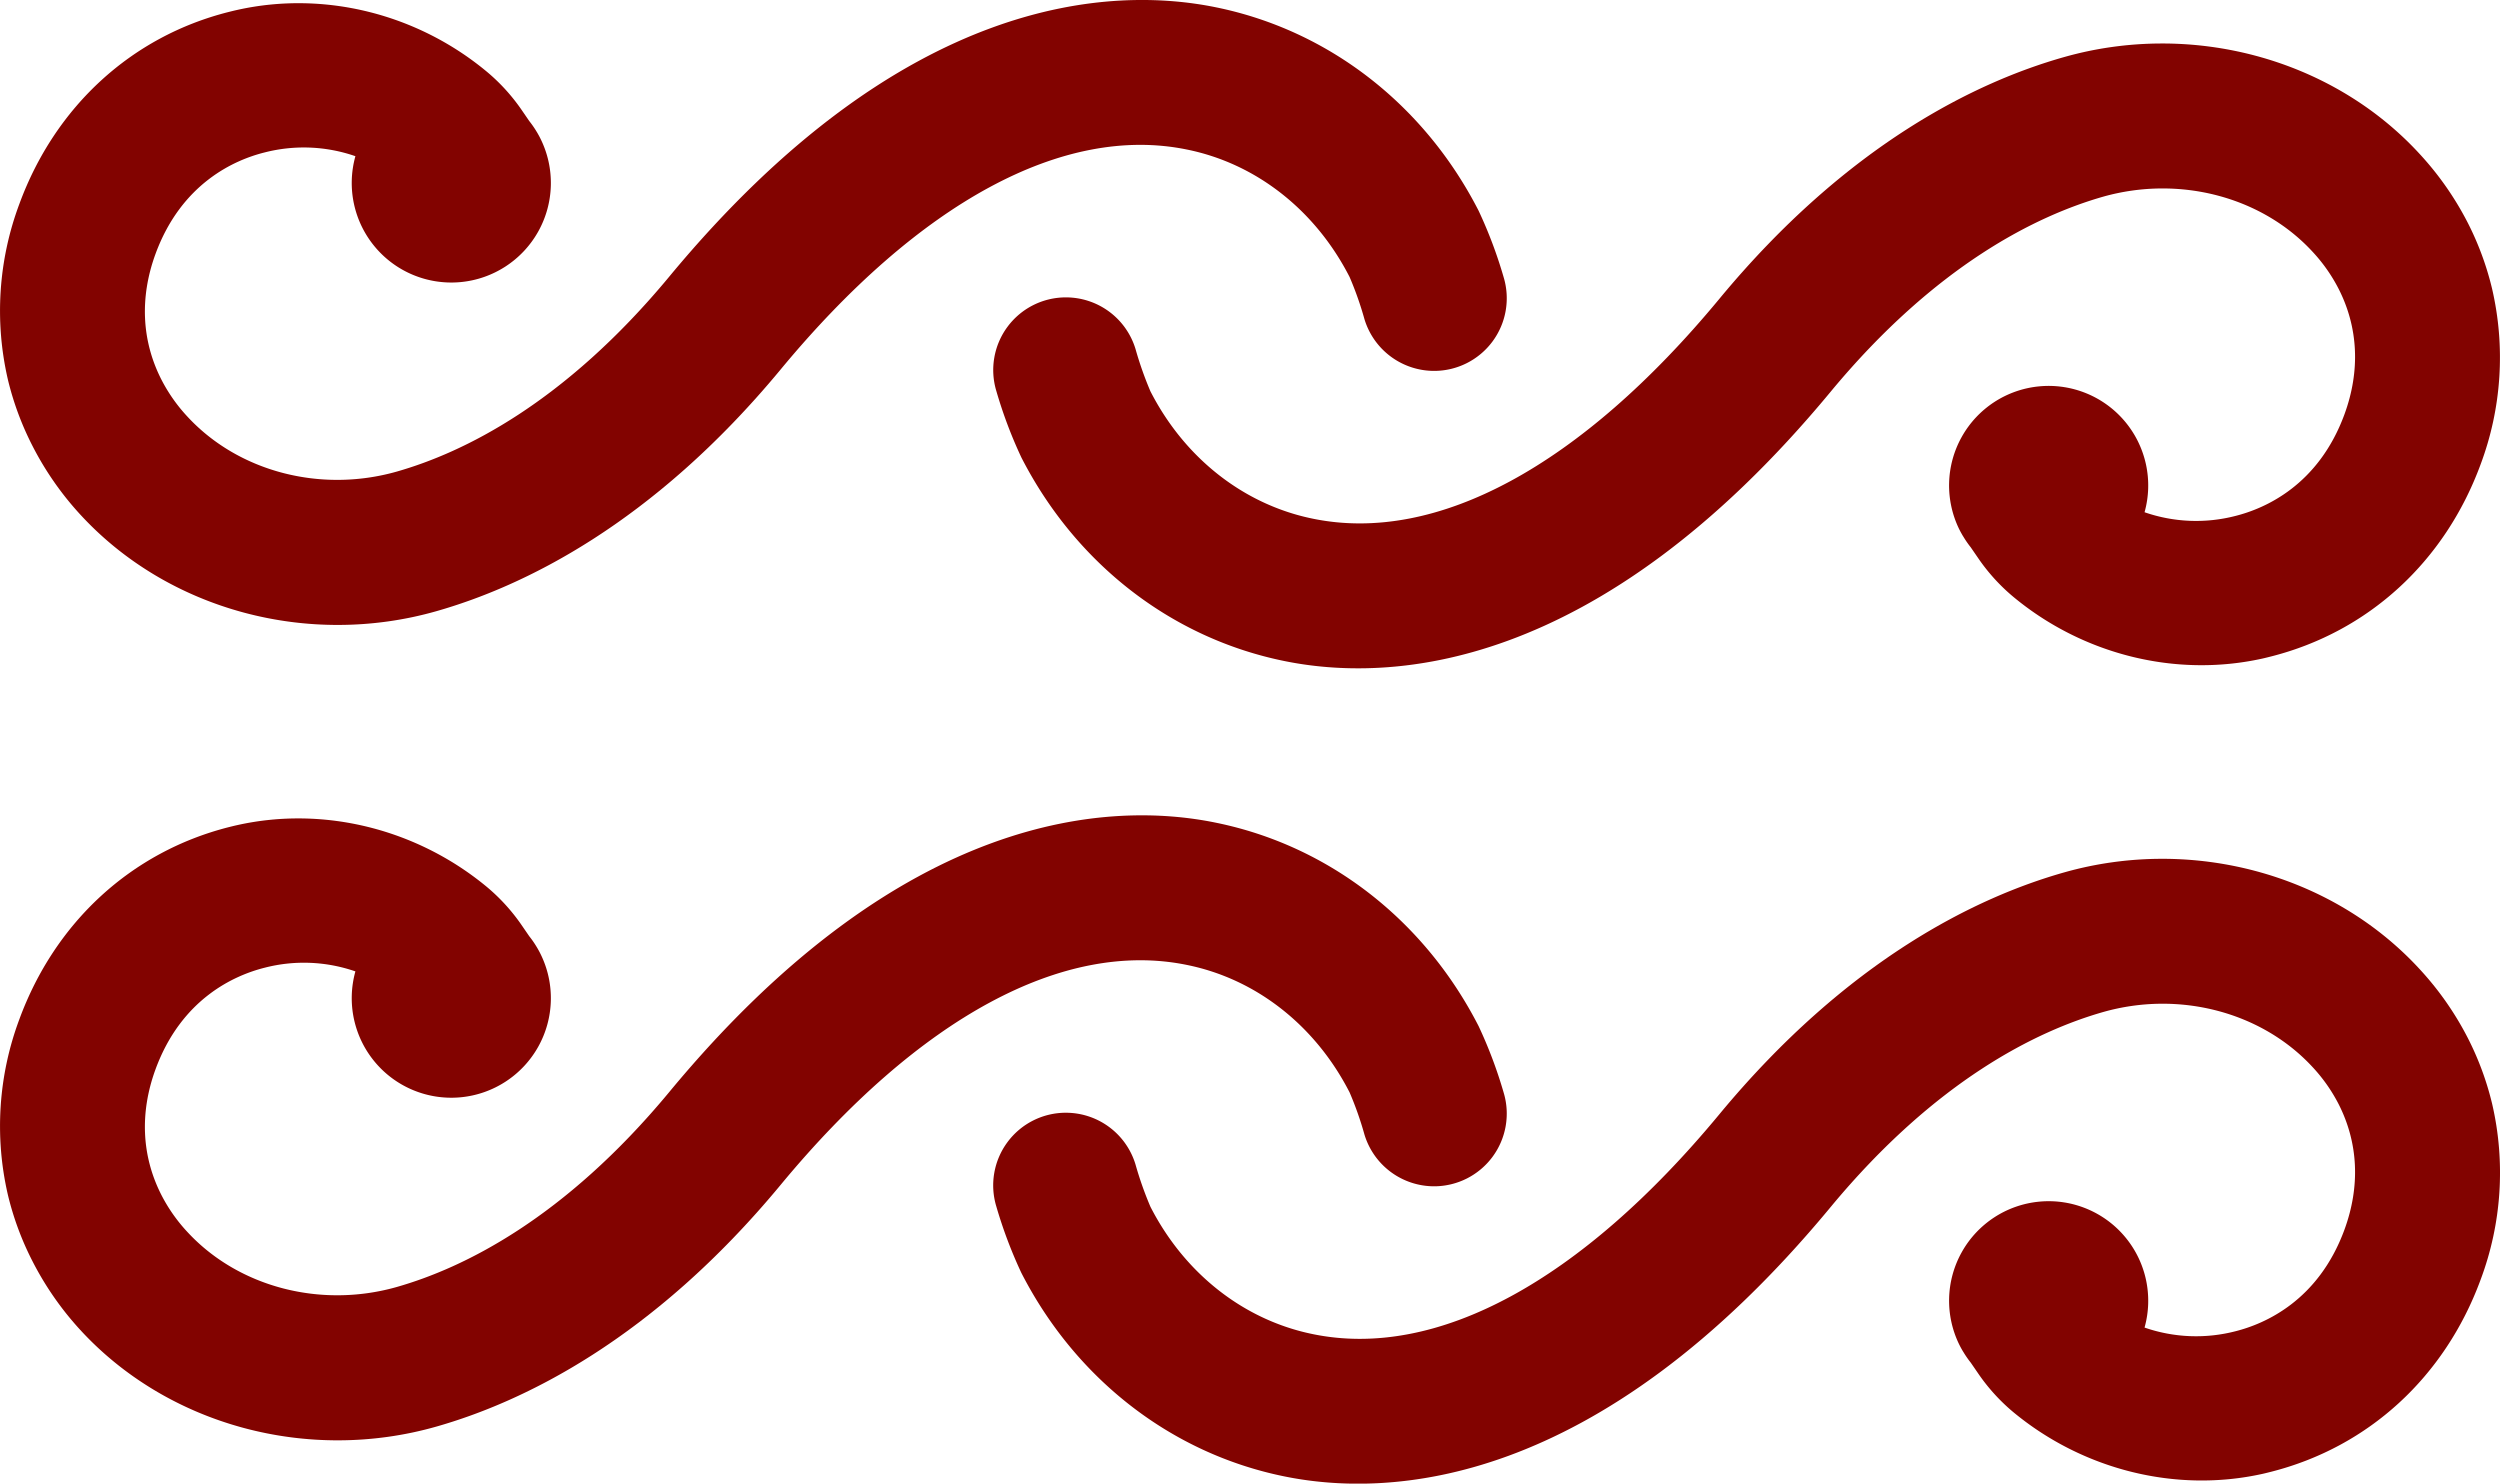 <svg xmlns="http://www.w3.org/2000/svg" viewBox="0 0 627.73 372.52"><defs><style>.cls-1{fill:#820300;}</style></defs><g id="Layer_2" data-name="Layer 2"><g id="Layer_1-2" data-name="Layer 1"><path class="cls-1" d="M4.87,51.19C13.86,26.74,33,9.16,57.44,3c.72-.18,1.45-.36,2.18-.52,21.83-4.86,45.14,1,62.59,15.5a47.84,47.84,0,0,1,8.82,9.7l1.86,2.71a24.76,24.76,0,0,1,1.88,2.72l.07.11h0c.31.53.61,1.06.88,1.62a25,25,0,1,1-46.48,4.38,39.46,39.46,0,0,0-22.85-.93C59,40.14,45.6,45.92,39.05,63.75c-4,10.92-3.5,21.83,1.49,31.59a41.17,41.17,0,0,0,6.58,9.33c12.78,13.78,33.4,19.17,52.51,13.74,16.66-4.75,42-17.09,68.39-48.92C227-1.74,279.35-3.47,305.34,1.84c28.24,5.76,52.27,24.39,65.93,51.08a113.69,113.69,0,0,1,6.29,16.71,18.24,18.24,0,0,1-17.48,23.5h0a18.29,18.29,0,0,1-17.48-13,84,84,0,0,0-3.73-10.58c-8.61-16.82-23.49-28.49-40.84-32-31-6.36-67.26,13.25-102,55.2-32.32,39.05-64.87,54.57-86.48,60.72-32.15,9.15-67.14-.27-89.14-24A77.54,77.54,0,0,1,8.14,111.93,74.66,74.66,0,0,1,2,95.39,76.55,76.55,0,0,1,4.87,51.19Z"/><path class="cls-1" d="M622.86,116.6c-9,24.46-28.15,42-52.57,48.22-.72.18-1.45.37-2.17.53-21.83,4.86-45.15-1-62.6-15.5a47.79,47.79,0,0,1-8.81-9.7l-1.87-2.72a25.19,25.19,0,0,1-1.88-2.72l-.07-.1h0c-.31-.52-.61-1.06-.89-1.61a25,25,0,1,1,46.48-4.38,39.46,39.46,0,0,0,22.85.92c7.4-1.87,20.79-7.66,27.34-25.49,4-10.91,3.5-21.83-1.49-31.58a41.17,41.17,0,0,0-6.58-9.33C567.83,49.35,547.21,44,528.1,49.38c-16.66,4.76-42,17.1-68.39,48.92-58.94,71.23-111.32,73-137.31,67.66-28.25-5.77-52.27-24.4-65.94-51.09a114.16,114.16,0,0,1-6.29-16.7,18.24,18.24,0,0,1,17.48-23.5h0a18.26,18.26,0,0,1,17.48,13,88,88,0,0,0,3.73,10.58c8.61,16.82,23.5,28.48,40.84,32,31.05,6.36,67.26-13.24,102-55.19C464,36,496.53,20.51,518.14,14.37c32.15-9.15,67.15.27,89.15,24A77.54,77.54,0,0,1,619.6,55.87a74.44,74.44,0,0,1,6.12,16.54A76.51,76.51,0,0,1,622.86,116.6Z"/><path class="cls-1" d="M4.87,255.91c9-24.45,28.15-42,52.57-48.22.72-.18,1.45-.36,2.18-.52,21.83-4.86,45.14,1.05,62.59,15.5a47.84,47.84,0,0,1,8.82,9.7l1.86,2.71a23.84,23.84,0,0,1,1.88,2.72l.07.11h0c.31.53.61,1.06.88,1.62a25,25,0,1,1-46.48,4.38A39.46,39.46,0,0,0,66.39,243c-7.4,1.88-20.79,7.66-27.34,25.49-4,10.92-3.5,21.83,1.49,31.59a41.17,41.17,0,0,0,6.58,9.33c12.78,13.78,33.4,19.17,52.51,13.74,16.66-4.75,42-17.09,68.39-48.92,58.94-71.23,111.33-73,137.32-67.65,28.24,5.76,52.27,24.39,65.93,51.08a113.91,113.91,0,0,1,6.29,16.7,18.25,18.25,0,0,1-17.48,23.51h0a18.29,18.29,0,0,1-17.48-13,84,84,0,0,0-3.73-10.58c-8.61-16.82-23.49-28.49-40.84-32-31-6.36-67.26,13.25-102,55.2-32.32,39.05-64.87,54.57-86.48,60.72-32.15,9.15-67.14-.27-89.14-24A77.76,77.76,0,0,1,8.14,316.65,74.55,74.55,0,0,1,2,300.1,76.52,76.52,0,0,1,4.87,255.91Z"/><path class="cls-1" d="M622.86,321.32c-9,24.46-28.15,42-52.57,48.22-.72.18-1.45.37-2.17.53-21.83,4.86-45.15-1.05-62.6-15.5a47.79,47.79,0,0,1-8.81-9.7l-1.87-2.72a25.19,25.19,0,0,1-1.88-2.72l-.07-.1h0c-.31-.52-.61-1.06-.89-1.62a25,25,0,1,1,46.48-4.37,39.46,39.46,0,0,0,22.85.92c7.4-1.87,20.79-7.66,27.34-25.49,4-10.91,3.5-21.83-1.49-31.59a41.34,41.34,0,0,0-6.58-9.32c-12.78-13.78-33.4-19.18-52.51-13.75-16.66,4.76-42,17.1-68.39,48.92-58.94,71.23-111.32,73-137.31,67.66-28.25-5.77-52.27-24.4-65.94-51.09a114.63,114.63,0,0,1-6.29-16.7,18.24,18.24,0,0,1,17.48-23.5h0a18.26,18.26,0,0,1,17.48,13A88,88,0,0,0,288.86,303c8.61,16.82,23.5,28.48,40.84,32,31.05,6.36,67.26-13.24,102-55.19,32.32-39.06,64.86-54.58,86.47-60.72,32.15-9.15,67.15.27,89.15,24a77.54,77.54,0,0,1,12.31,17.51,74.44,74.44,0,0,1,6.12,16.54A76.51,76.51,0,0,1,622.86,321.32Z"/></g></g></svg>